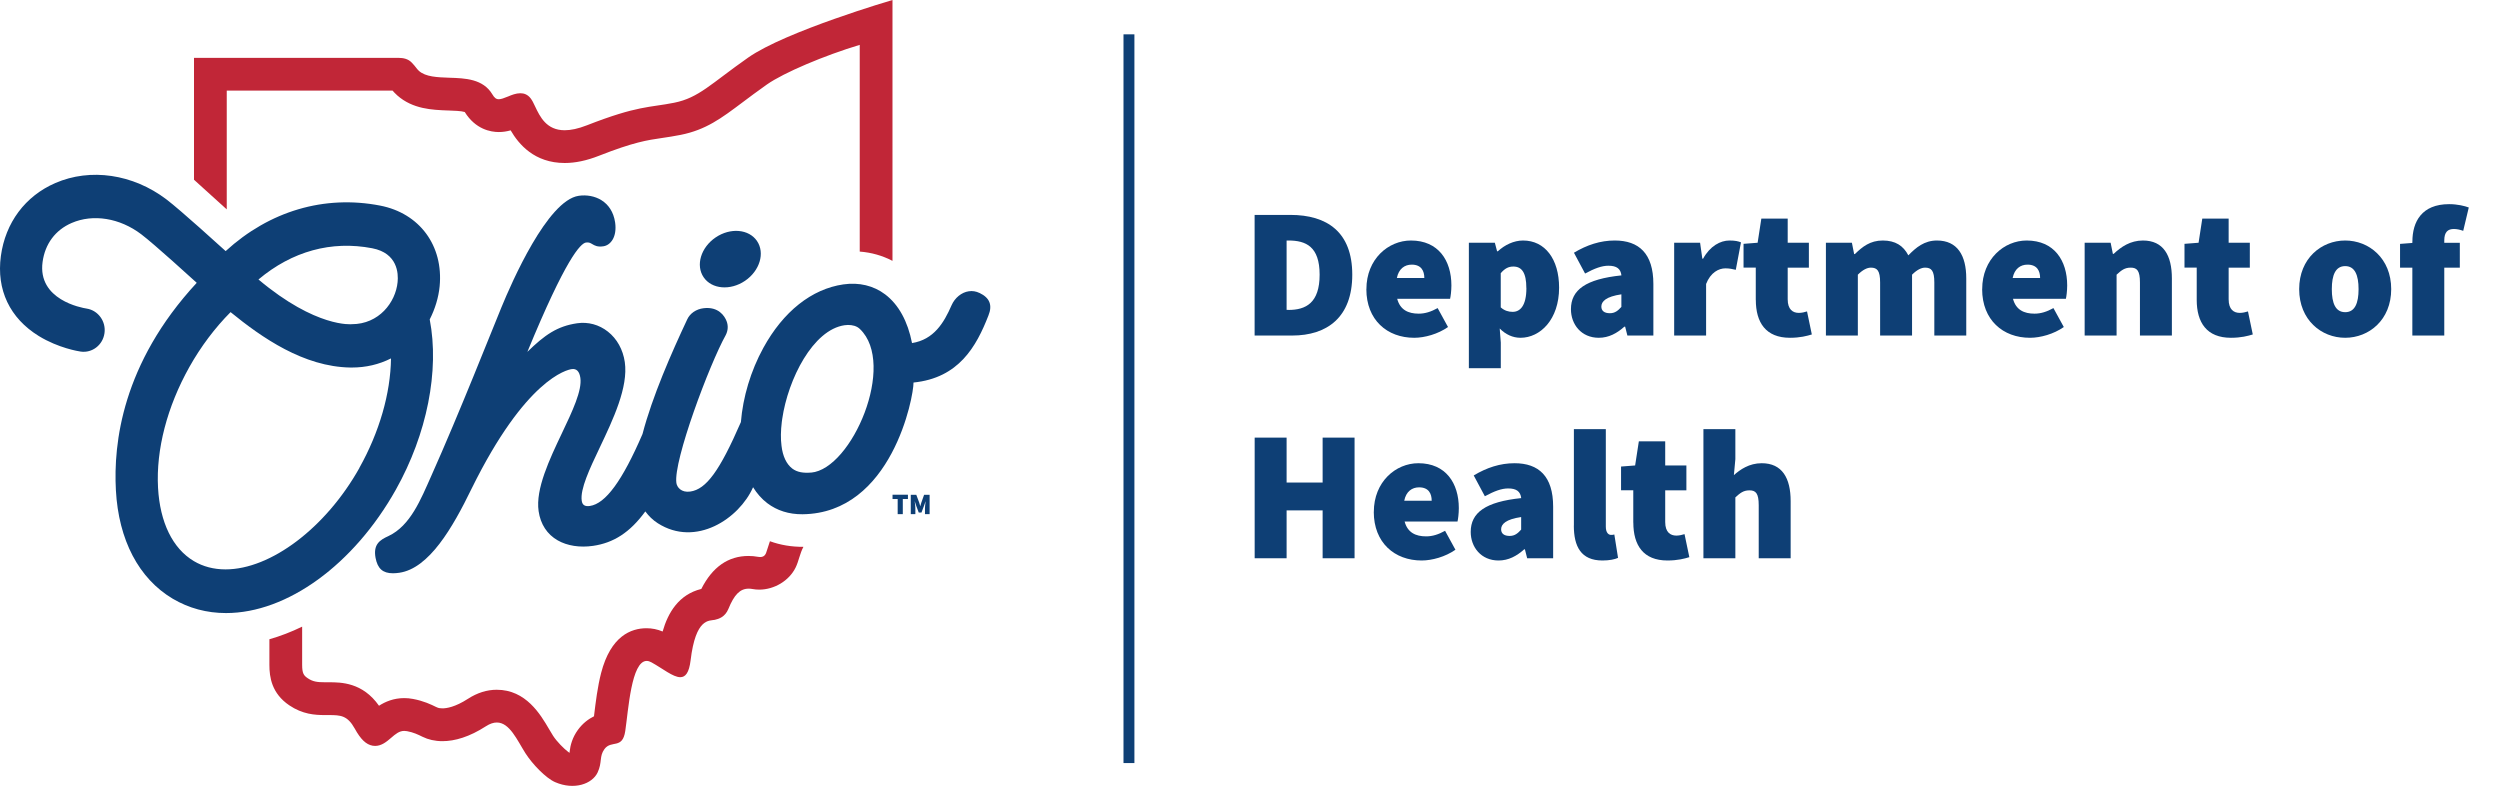<?xml version="1.0" encoding="UTF-8"?>
<svg id="Layer_1" data-name="Layer 1" xmlns="http://www.w3.org/2000/svg" viewBox="0 0 457.99 144">
  <defs>
    <style>
      .cls-1 {
        fill: #c12637;
      }

      .cls-1, .cls-2 {
        stroke-width: 0px;
      }

      .cls-2 {
        fill: #0e3f75;
      }

      .cls-3 {
        fill: none;
        stroke: #0e3f75;
        stroke-miterlimit: 10;
        stroke-width: 2px;
      }
    </style>
  </defs>
  <g>
    <g>
      <path class="cls-1" d="M141.04,99.17c-.17.48-.32.93-.43,1.32-.09.3-.22.7-.28.85-.14.28-.4.86-1.45.67-.59-.11-1.19-.16-1.76-.16-3.72,0-6.62,2.03-8.64,6.04-4.12,1.02-6.09,4.31-7.09,7.8-.95-.4-1.94-.6-2.95-.6-2.83,0-6.56,1.42-8.32,8.2-.65,2.51-1,5.4-1.28,7.72,0,.07-.02.14-.02.21-.97.48-2.04,1.24-2.95,2.49-1.02,1.4-1.39,2.84-1.51,3.95l-.02.26s-.17-.11-.27-.19c-.75-.56-2.08-1.89-2.75-2.94-.25-.39-.49-.8-.73-1.21-1.58-2.7-4.24-7.22-9.59-7.22-1.8,0-3.57.56-5.26,1.65-2.38,1.54-3.96,1.76-4.7,1.76-.4,0-.75-.06-1-.19l-.08-.04h-.02c-.99-.49-2.35-1.14-4.3-1.5-.53-.1-1.06-.15-1.59-.15-1.94,0-3.47.66-4.62,1.4-3.02-4.3-6.99-4.3-9.21-4.3h-.24s-.44,0-.44,0c-1.44,0-2.24-.11-3.18-.75-.7-.48-1.01-.85-1.01-2.45v-6.99c-1.99.97-4,1.74-6,2.31v4.69c0,2.25.41,5.22,3.64,7.41,2.44,1.65,4.69,1.79,6.56,1.79.16,0,.32,0,.48,0,.07,0,.13,0,.2,0,2.19,0,3.42.07,4.76,2.48,1.09,1.98,2.07,2.91,3.27,3.13.16.03.31.04.46.04,1.19,0,2.12-.79,2.88-1.44.91-.79,1.55-1.31,2.47-1.31.16,0,.33.02.5.05,1.18.22,1.98.61,2.84,1.03,1.03.51,2.26.8,3.64.8,2.27,0,4.96-.79,7.96-2.73.74-.48,1.41-.69,2-.69,2.35,0,3.71,3.21,5.25,5.64,1.25,1.96,3.71,4.54,5.44,5.29,3.5,1.52,6.79.31,7.77-1.76.89-1.89.27-2.95,1.26-4.3,1.26-1.72,3.3.1,3.81-3.3.57-3.82,1.11-12.85,3.93-12.85.26,0,.54.08.85.25,2.09,1.15,3.97,2.73,5.3,2.73.94,0,1.61-.79,1.89-3.08.94-7.84,3.42-7.21,4.44-7.43.71-.16,1.87-.5,2.49-2.01,1.05-2.57,2.11-3.7,3.71-3.7.23,0,.46.02.71.07.4.07.81.11,1.21.11,2.79,0,5.5-1.64,6.68-4.05.57-1.15.77-2.57,1.43-3.79-2.18.01-4.22-.33-6.11-1.02Z"/>
      <path class="cls-1" d="M41.55,16.6s28.72,0,30.37,0c.21.24.47.53.8.82l.03.03.03.03c2.85,2.52,6.41,2.65,9.26,2.76h.07s.02,0,.02,0c.92.03,2.41.08,3.01.28,1.98,3.18,4.75,3.67,6.24,3.67.78,0,1.49-.12,2.17-.31,1.47,2.53,4.34,5.98,9.91,5.98,1.94,0,3.99-.43,6.26-1.32,6.4-2.51,8.82-2.86,11.62-3.27,1.03-.15,2.09-.31,3.35-.56,4.65-.93,7.45-3.04,11.33-5.95,1.28-.96,2.73-2.05,4.49-3.29,3.08-2.16,10.56-5.32,16.99-7.25v37.87c2.13.16,4.15.73,6,1.7V0s-19.58,5.73-26.44,10.55c-6.86,4.81-9.02,7.36-13.55,8.27-4.54.91-6.65.48-15.98,4.13-1.64.64-2.97.91-4.08.91-3.34,0-4.52-2.46-5.43-4.38-.28-.61-.52-1.09-.82-1.48-.54-.69-1.2-.92-1.87-.92-.81,0-1.62.33-2.21.58-.8.33-1.34.52-1.75.52-.49,0-.8-.27-1.17-.89-1.7-2.85-4.99-2.96-7.89-3.05-2.22-.08-4.31-.15-5.56-1.25-.48-.44-.55-.74-1.36-1.56-.64-.65-1.51-.83-2.39-.83-.02,0-37.46,0-37.46,0v22.33l6,5.43v-21.75Z"/>
    </g>
    <g>
      <g>
        <ellipse class="cls-2" cx="133.79" cy="47.46" rx="5.91" ry="4.8" transform="translate(-3.54 83.42) rotate(-34.2)"/>
        <path class="cls-2" d="M179.46,53.68c-.67-.32-1.3-.42-1.98-.32-1.33.19-2.56,1.2-3.16,2.57-1.4,3.22-3.25,6.28-7.24,6.92-.78-3.99-2.46-7.05-4.91-8.91-2.14-1.62-4.79-2.25-7.67-1.84-5.81.84-11.01,4.97-14.66,11.63-2.32,4.23-3.74,9.03-4.11,13.59-3.89,8.95-6.35,12.31-9.27,12.73-1.67.24-2.44-.81-2.55-1.57-.58-4.04,6.06-21.75,9.05-27.11.41-.82.47-1.69.15-2.53-.37-.98-1.51-2.69-4.19-2.38-1.41.16-2.54.98-3.03,2.06-2.91,6.2-6.38,14.08-8.19,21-3.7,8.57-6.77,12.76-9.64,13.17-.91.13-1.38-.17-1.49-.95-.31-2.14,1.44-5.84,3.3-9.75,2.46-5.18,5.25-11.06,4.59-15.66-.33-2.28-1.43-4.27-3.1-5.58-1.62-1.28-3.62-1.82-5.63-1.53-3.64.53-5.94,2.13-9.12,5.24,7.03-17.08,9.74-19.89,10.74-20.03.54-.08.81.09,1.15.29.44.26.94.56,2.03.4,1.36-.2,2.53-1.75,2.16-4.35-.57-3.95-3.86-5.31-6.67-4.9-5.72.83-12.28,15.85-14.16,20.43-1.6,3.85-7.72,19.41-12.86,30.9-1.89,4.23-3.8,9.12-7.85,11.01-1.56.71-2.81,1.51-2.35,3.99.37,1.95,1.31,2.82,3.18,2.82.35,0,.74-.03,1.16-.09,5.46-.79,9.76-8.22,13.24-15.38,9.93-20.17,17.52-21.81,18.35-21.93.88-.13,1.42.41,1.59,1.61.33,2.31-1.46,6.1-3.37,10.11-2.28,4.8-4.87,10.25-4.28,14.3.35,2.4,1.56,4.25,3.51,5.36,1.74.99,4.04,1.35,6.46,1,3.74-.54,6.75-2.43,9.58-6.31.62.84,1.37,1.58,2.29,2.17,6.96,4.44,14.91-.84,17.45-6.6.72,1.17,1.59,2.15,2.6,2.92,1.78,1.35,3.95,2.05,6.46,2.03,16.38-.17,20.38-21.62,20.33-24.13,8.31-.84,11.51-6.6,13.72-12.26.78-1.91.25-3.26-1.62-4.15ZM148.6,86.57c-1.41.12-2.57-.05-3.47-.74-1.06-.82-1.74-2.26-1.96-4.16-.17-1.29-.14-2.77.05-4.34l.08-.59c1.07-7.33,5.65-16.33,11.42-17.16.21-.03.42-.05.62-.05.82,0,1.61.18,2.19.74,6.76,6.45-1.47,25.65-8.93,26.31Z"/>
        <path class="cls-2" d="M78.73,58.5c.98-1.92,1.61-4.01,1.81-6.04.72-7.45-3.67-13.4-10.92-14.8-10.2-1.97-20.24.99-28.28,8.34-.68-.61-8.22-7.48-10.86-9.48-6.12-4.64-13.92-5.78-20.34-2.99C4.62,35.92.99,40.79.16,46.9c-.84,6.18,1.63,11.39,6.95,14.66,3.6,2.21,7.28,2.79,7.68,2.85,2.1.3,4.05-1.21,4.35-3.37.31-2.16-1.16-4.18-3.26-4.51-.93-.14-9.02-1.61-8.08-8.54.45-3.31,2.34-5.85,5.32-7.14,3.94-1.71,8.83-.91,12.76,2.07,2.37,1.79,9.52,8.31,10.16,8.89-13.71,14.82-15.27,29.47-14.81,37.98.49,9.13,4.19,16.19,10.41,19.89,2.94,1.74,6.23,2.63,9.77,2.63,11.19,0,23.4-8.87,31.11-22.61,5.71-10.17,8.02-21.83,6.2-31.2ZM68.19,45.48c4.66.9,4.81,4.63,4.65,6.19-.36,3.74-3.43,7.72-8.39,7.72,0,0-6.5.72-17.1-8.19,6.17-5.18,13.37-7.16,20.84-5.72ZM65.84,85.73c-6.14,10.94-16.22,18.58-24.53,18.58h0c-2.15,0-4.1-.51-5.8-1.52-3.88-2.31-6.21-7.08-6.56-13.44-.38-6.98,1.66-14.84,5.75-22.13,2.08-3.71,4.69-7.18,7.54-10.04,5.74,4.68,13.4,10.02,21.95,10.15h.27c2.56,0,4.97-.56,7.17-1.67-.08,6.42-2.14,13.53-5.8,20.06Z"/>
      </g>
      <g>
        <path class="cls-2" d="M164.45,94.19v-2.77h-.94v-.79h2.82v.79h-.94v2.77h-.94Z"/>
        <path class="cls-2" d="M166.85,94.19v-3.55h1.01l.54,1.45c.03.1.06.2.09.31s.06.21.09.32h.02c.03-.11.06-.21.09-.32.03-.11.06-.21.09-.31l.51-1.45h1.01v3.55h-.85v-1.05c0-.12,0-.26.02-.41.01-.15.03-.3.05-.46.02-.15.03-.29.05-.4h-.02l-.3.85-.44,1.18h-.5l-.44-1.18-.28-.85h-.02c.01.12.03.25.05.4.02.15.03.31.05.46.01.15.02.29.02.41v1.05h-.84Z"/>
      </g>
    </g>
  </g>
  <line class="cls-3" x1="206.82" y1="6.29" x2="206.82" y2="139.79"/>
  <g>
    <path class="cls-2" d="M229.85,39.37h6.53c6.73,0,11.35,3.13,11.35,10.95s-4.62,11.15-11.02,11.15h-6.87v-22.1ZM236.04,56.78c3.2,0,5.71-1.29,5.71-6.46s-2.52-6.26-5.71-6.26h-.34v12.71h.34Z"/>
    <path class="cls-2" d="M250.32,52.97c0-5.51,4.01-8.91,8.16-8.91,5.03,0,7.41,3.67,7.41,8.23,0,1.02-.14,2.04-.24,2.45h-9.69c.54,2.04,2.04,2.72,3.94,2.72,1.16,0,2.24-.34,3.47-1.02l1.9,3.47c-1.84,1.29-4.28,1.97-6.19,1.97-4.96,0-8.77-3.26-8.77-8.91ZM260.93,50.93c0-1.29-.54-2.45-2.31-2.45-1.29,0-2.38.75-2.72,2.45h5.03Z"/>
    <path class="cls-2" d="M269.09,44.47h4.76l.41,1.56h.14c1.26-1.16,2.92-1.97,4.62-1.97,4.01,0,6.6,3.4,6.6,8.64,0,5.85-3.47,9.18-7.07,9.18-1.43,0-2.72-.61-3.81-1.7l.2,2.58v4.69h-5.85v-22.98ZM279.62,52.77c0-2.79-.82-3.94-2.38-3.94-.88,0-1.56.34-2.31,1.22v6.26c.68.61,1.43.82,2.18.82,1.36,0,2.52-1.09,2.52-4.35Z"/>
    <path class="cls-2" d="M287.79,56.64c0-3.54,2.72-5.51,9.25-6.19-.14-1.22-.88-1.77-2.38-1.77-1.22,0-2.52.48-4.28,1.43l-2.04-3.81c2.38-1.43,4.83-2.24,7.48-2.24,4.42,0,7.07,2.38,7.07,7.96v9.45h-4.76l-.41-1.63h-.14c-1.36,1.22-2.86,2.04-4.69,2.04-3.2,0-5.1-2.45-5.1-5.24ZM297.03,56.23v-2.31c-2.79.41-3.67,1.29-3.67,2.24,0,.78.54,1.22,1.56,1.22.95,0,1.5-.48,2.11-1.16Z"/>
    <path class="cls-2" d="M306.69,44.47h4.76l.41,2.92h.14c1.26-2.31,3.16-3.33,4.83-3.33,1.05,0,1.63.14,2.11.34l-.95,5.03c-.61-.14-1.16-.27-1.9-.27-1.22,0-2.72.75-3.54,2.86v9.45h-5.85v-17Z"/>
    <path class="cls-2" d="M321.65,54.94v-5.92h-2.24v-4.35l2.58-.2.68-4.42h4.83v4.42h3.88v4.56h-3.88v5.81c0,1.87.95,2.48,2.04,2.48.54,0,1.09-.14,1.5-.27l.88,4.22c-.88.27-2.14.61-4.01.61-4.42,0-6.25-2.79-6.25-6.94Z"/>
    <path class="cls-2" d="M334.5,44.47h4.76l.41,2.07h.14c1.36-1.33,2.79-2.48,5.1-2.48s3.77.95,4.69,2.72c1.39-1.43,2.92-2.72,5.24-2.72,3.74,0,5.37,2.72,5.37,6.94v10.47h-5.85v-9.72c0-2.18-.54-2.72-1.7-2.72-.68,0-1.5.41-2.38,1.29v11.15h-5.85v-9.72c0-2.18-.54-2.72-1.7-2.72-.68,0-1.5.41-2.38,1.29v11.15h-5.85v-17Z"/>
    <path class="cls-2" d="M363.13,52.97c0-5.51,4.01-8.91,8.16-8.91,5.03,0,7.41,3.67,7.41,8.23,0,1.02-.14,2.04-.24,2.45h-9.69c.54,2.04,2.04,2.72,3.94,2.72,1.16,0,2.24-.34,3.47-1.02l1.9,3.47c-1.84,1.29-4.28,1.97-6.19,1.97-4.96,0-8.77-3.26-8.77-8.91ZM373.74,50.93c0-1.29-.54-2.45-2.31-2.45-1.29,0-2.38.75-2.72,2.45h5.03Z"/>
    <path class="cls-2" d="M381.9,44.47h4.76l.41,2.04h.14c1.36-1.29,3.06-2.45,5.37-2.45,3.74,0,5.3,2.72,5.3,6.94v10.47h-5.85v-9.72c0-2.18-.54-2.72-1.7-2.72-1.09,0-1.7.48-2.58,1.29v11.15h-5.85v-17Z"/>
    <path class="cls-2" d="M402.43,54.94v-5.92h-2.24v-4.35l2.58-.2.68-4.42h4.83v4.42h3.88v4.56h-3.88v5.81c0,1.87.95,2.48,2.04,2.48.54,0,1.09-.14,1.5-.27l.88,4.22c-.88.27-2.14.61-4.01.61-4.42,0-6.26-2.79-6.26-6.94Z"/>
    <path class="cls-2" d="M421.2,52.97c0-5.64,4.08-8.91,8.43-8.91s8.43,3.26,8.43,8.91-4.08,8.91-8.43,8.91-8.43-3.26-8.43-8.91ZM432.08,52.97c0-2.58-.68-4.22-2.45-4.22s-2.45,1.63-2.45,4.22.68,4.22,2.45,4.22,2.45-1.63,2.45-4.22Z"/>
    <path class="cls-2" d="M439.69,44.68l2.58-.2h8.36v4.56h-10.95v-4.35ZM441.94,44.27c0-3.64,1.7-6.87,6.73-6.87,1.56,0,2.86.34,3.6.61l-1.02,4.28c-.54-.2-1.16-.34-1.7-.34-1.09,0-1.77.51-1.77,2.11v17.41h-5.85v-17.2Z"/>
    <path class="cls-2" d="M229.85,80.17h5.85v8.23h6.6v-8.23h5.85v22.1h-5.85v-8.77h-6.6v8.77h-5.85v-22.1Z"/>
    <path class="cls-2" d="M251.68,93.77c0-5.51,4.01-8.91,8.16-8.91,5.03,0,7.41,3.67,7.41,8.23,0,1.02-.14,2.04-.24,2.45h-9.69c.54,2.04,2.04,2.72,3.94,2.72,1.16,0,2.24-.34,3.47-1.02l1.9,3.47c-1.84,1.29-4.28,1.97-6.19,1.97-4.96,0-8.77-3.26-8.77-8.91ZM262.28,91.73c0-1.29-.54-2.45-2.31-2.45-1.29,0-2.38.75-2.72,2.45h5.03Z"/>
    <path class="cls-2" d="M269.43,97.44c0-3.54,2.72-5.51,9.25-6.19-.14-1.22-.88-1.77-2.38-1.77-1.22,0-2.52.48-4.28,1.43l-2.04-3.81c2.38-1.43,4.83-2.24,7.48-2.24,4.42,0,7.07,2.38,7.07,7.96v9.45h-4.76l-.41-1.63h-.14c-1.36,1.22-2.86,2.04-4.69,2.04-3.2,0-5.1-2.45-5.1-5.24ZM278.67,97.03v-2.31c-2.79.41-3.67,1.29-3.67,2.24,0,.78.54,1.22,1.56,1.22.95,0,1.5-.48,2.11-1.16Z"/>
    <path class="cls-2" d="M288.33,96.29v-17.68h5.85v17.88c0,1.16.54,1.5.95,1.5.2,0,.34,0,.61-.07l.68,4.28c-.61.27-1.56.48-2.86.48-3.94,0-5.24-2.58-5.24-6.39Z"/>
    <path class="cls-2" d="M299.21,95.74v-5.92h-2.24v-4.35l2.58-.2.68-4.42h4.83v4.42h3.88v4.56h-3.88v5.81c0,1.87.95,2.48,2.04,2.48.54,0,1.09-.14,1.5-.27l.88,4.22c-.88.27-2.14.61-4.01.61-4.42,0-6.25-2.79-6.25-6.94Z"/>
    <path class="cls-2" d="M312.06,78.61h5.85v5.51l-.27,2.92c1.16-1.02,2.79-2.18,5.1-2.18,3.74,0,5.3,2.72,5.3,6.94v10.47h-5.85v-9.72c0-2.18-.54-2.72-1.7-2.72-1.09,0-1.7.48-2.58,1.29v11.15h-5.85v-23.66Z"/>
  </g>
</svg>
